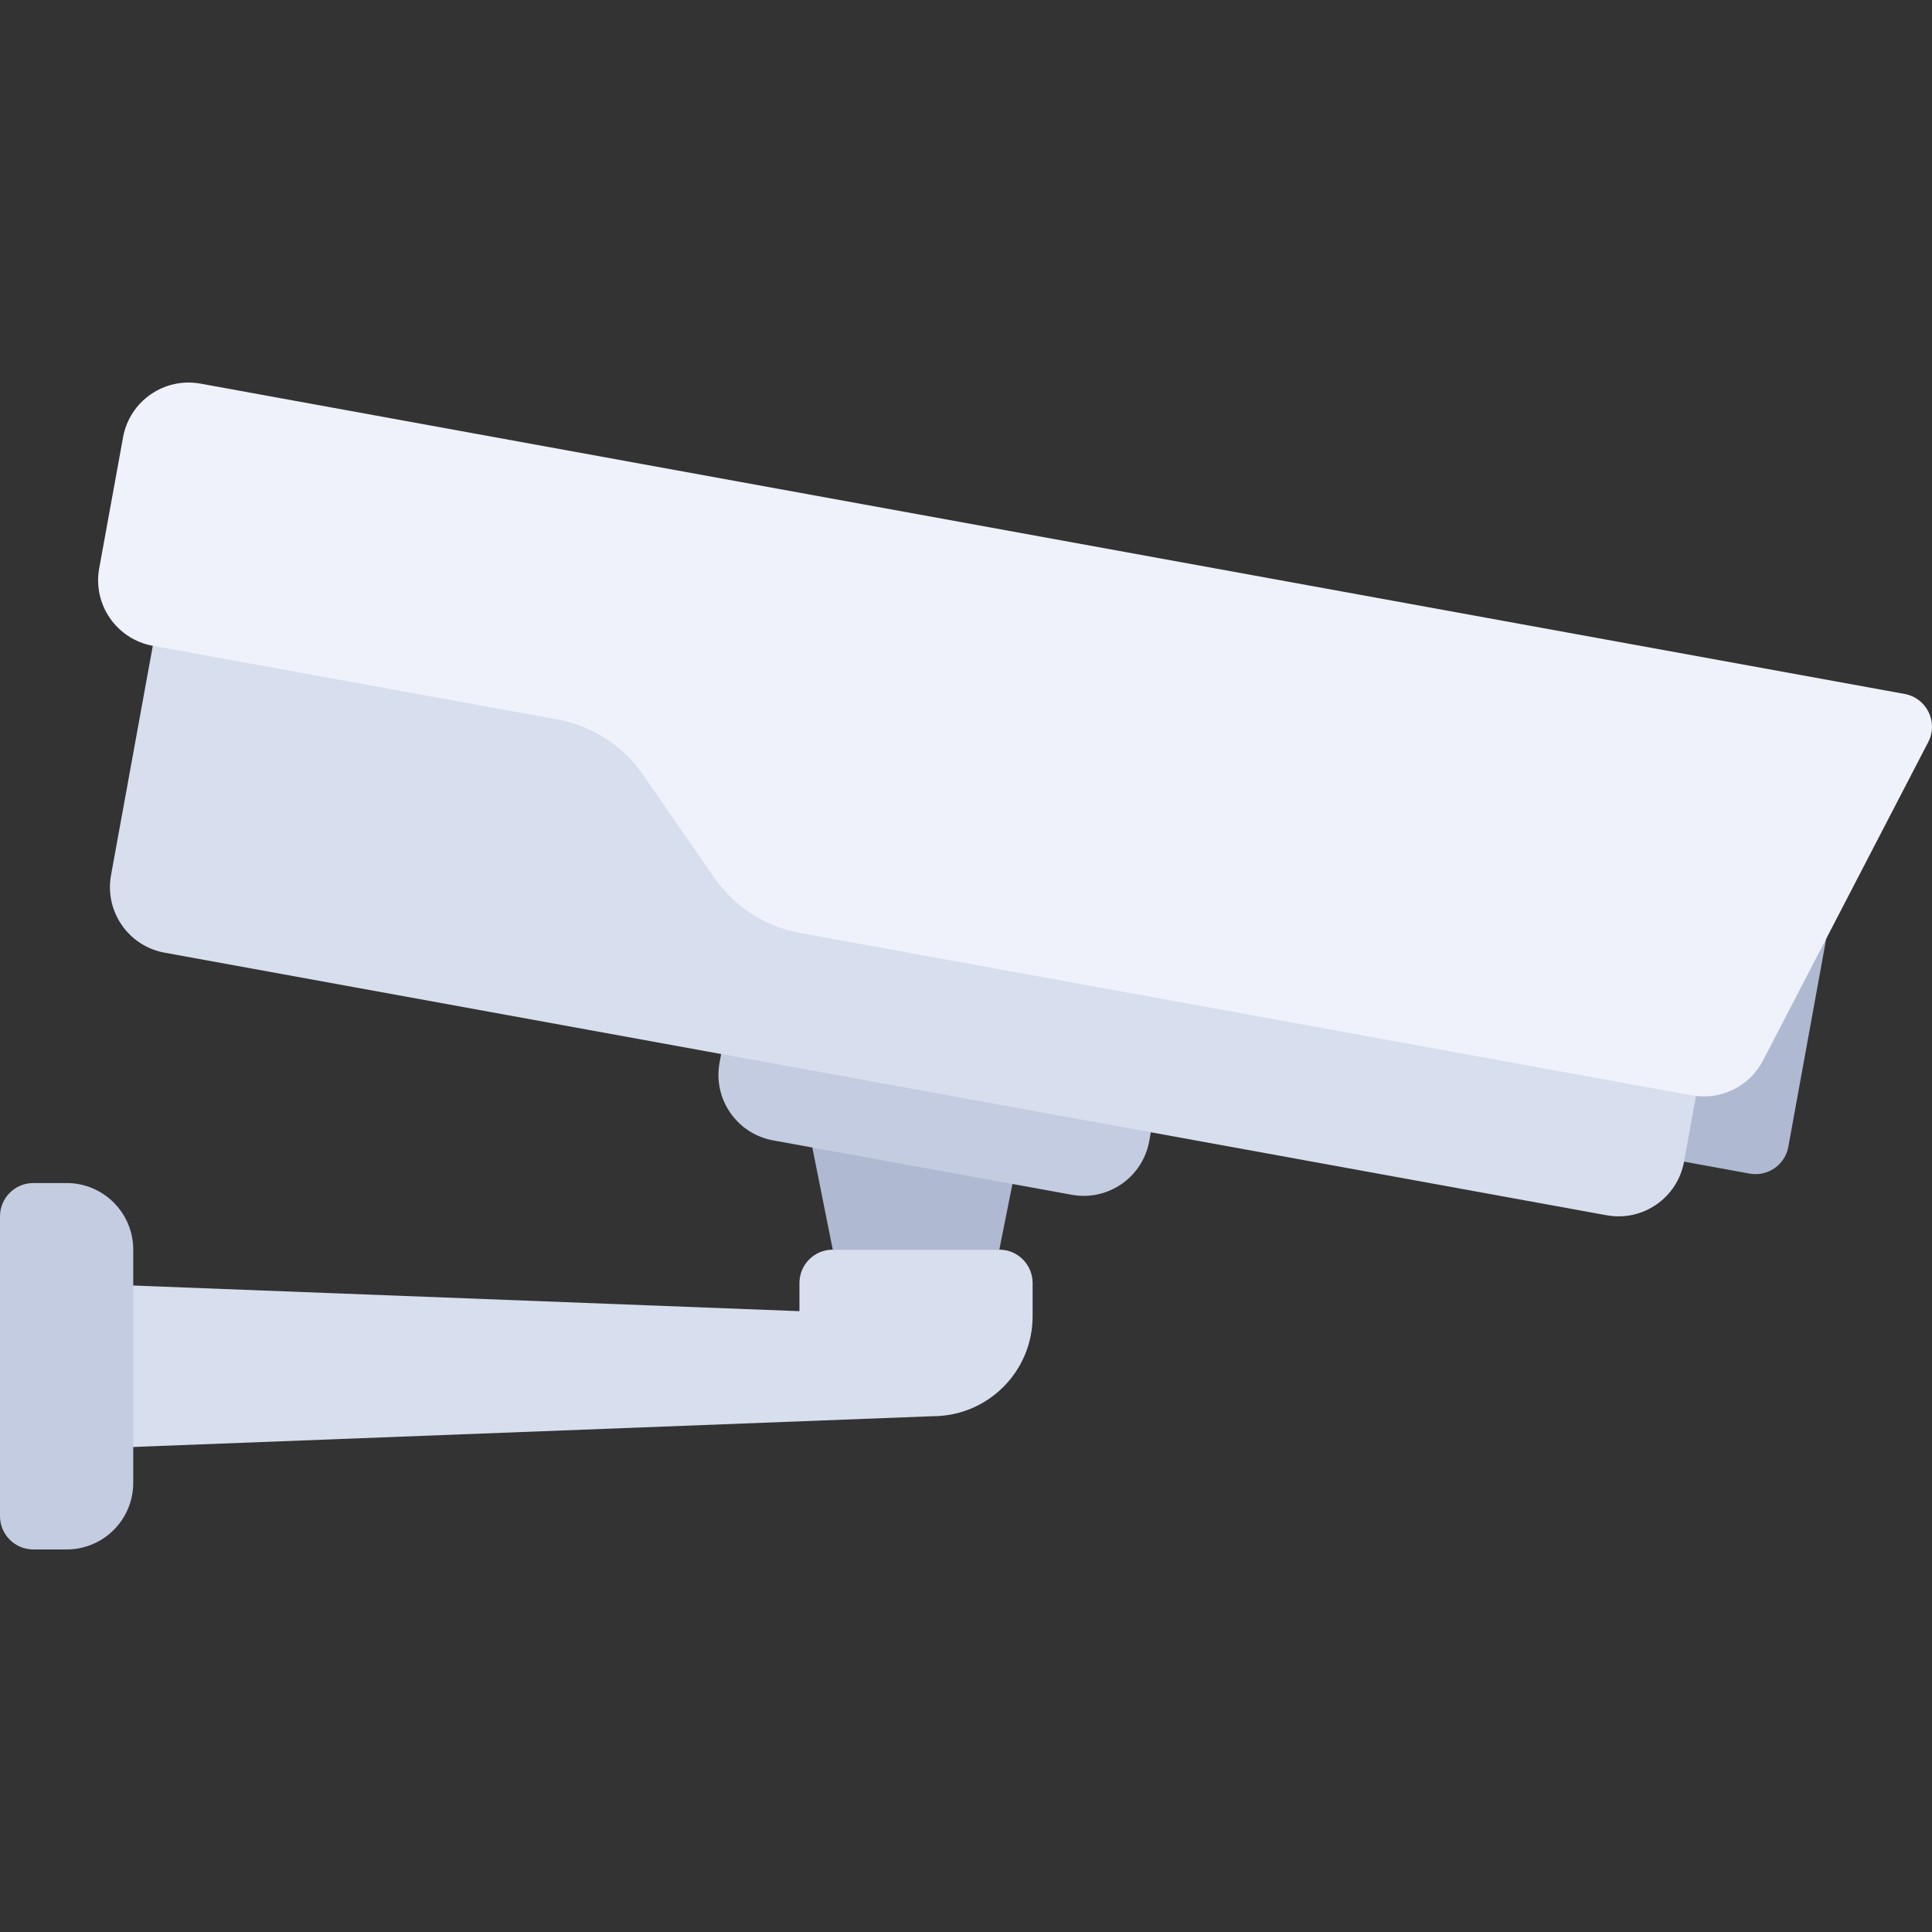 <?xml version="1.0" encoding="iso-8859-1"?>
<!-- Uploaded to: SVG Repo, www.svgrepo.com, Generator: SVG Repo Mixer Tools -->
<svg height="800px" width="800px" version="1.1" id="Layer_1" xmlns="http://www.w3.org/2000/svg" xmlns:xlink="http://www.w3.org/1999/xlink" 
	 viewBox="0 0 512 512" xml:space="preserve">
<rect x="0" y="0" width="512" height="512" fill="#333333" stroke="none"/>
<polygon style="fill:#AFB9D2;" points="264.828,331.174 220.69,331.174 211.862,287.036 273.655,287.036 "/>
<path style="fill:#C3CCE0;" d="M192.404,272.22l-1.724,9.463c-1.747,9.592,4.614,18.786,14.207,20.532l79.136,14.412
	c9.593,1.747,18.786-4.615,20.533-14.207l1.724-9.463L192.404,272.22z"/>
<path style="fill:#AFB9D2;" d="M463.661,311.015l-26.055-4.745l12.652-69.478l34.739,6.326l-11.071,60.793
	C473.054,308.708,468.457,311.888,463.661,311.015z"/>
<path style="fill:#D7DEED;" d="M425.759,322.058L43.629,252.47c-9.593-1.747-15.954-10.94-14.207-20.533l14.233-78.163
	l416.868,75.913l-14.233,78.163C444.544,317.445,435.351,323.805,425.759,322.058z"/>
<path style="fill:#EFF2FA;" d="M32.614,115.873l-6.326,34.739c-1.747,9.593,4.614,18.786,14.207,20.533l107.197,19.521
	c9.214,1.677,17.383,6.947,22.711,14.648l18.872,27.276c5.329,7.701,13.498,12.97,22.711,14.648l236.393,43.048
	c7.625,1.388,15.265-2.358,18.835-9.238l43.788-84.393c2.735-5.272-0.41-11.687-6.254-12.75L53.145,101.667
	C43.553,99.92,34.36,106.28,32.614,115.873z"/>
<path style="fill:#D7DEED;" d="M264.828,331.174H220.69c-4.875,0-8.828,3.953-8.828,8.828v7.47l-194.207-7.47v44.138l229.517-8.828
	c14.626,0,26.483-11.857,26.483-26.483v-8.828C273.655,335.126,269.703,331.174,264.828,331.174z"/>
<path style="fill:#C3CCE0;" d="M17.655,410.622H8.828c-4.875,0-8.828-3.953-8.828-8.828v-79.448c0-4.875,3.953-8.828,8.828-8.828
	h8.828c9.751,0,17.655,7.904,17.655,17.655v61.793C35.31,402.718,27.406,410.622,17.655,410.622z"/>
</svg>